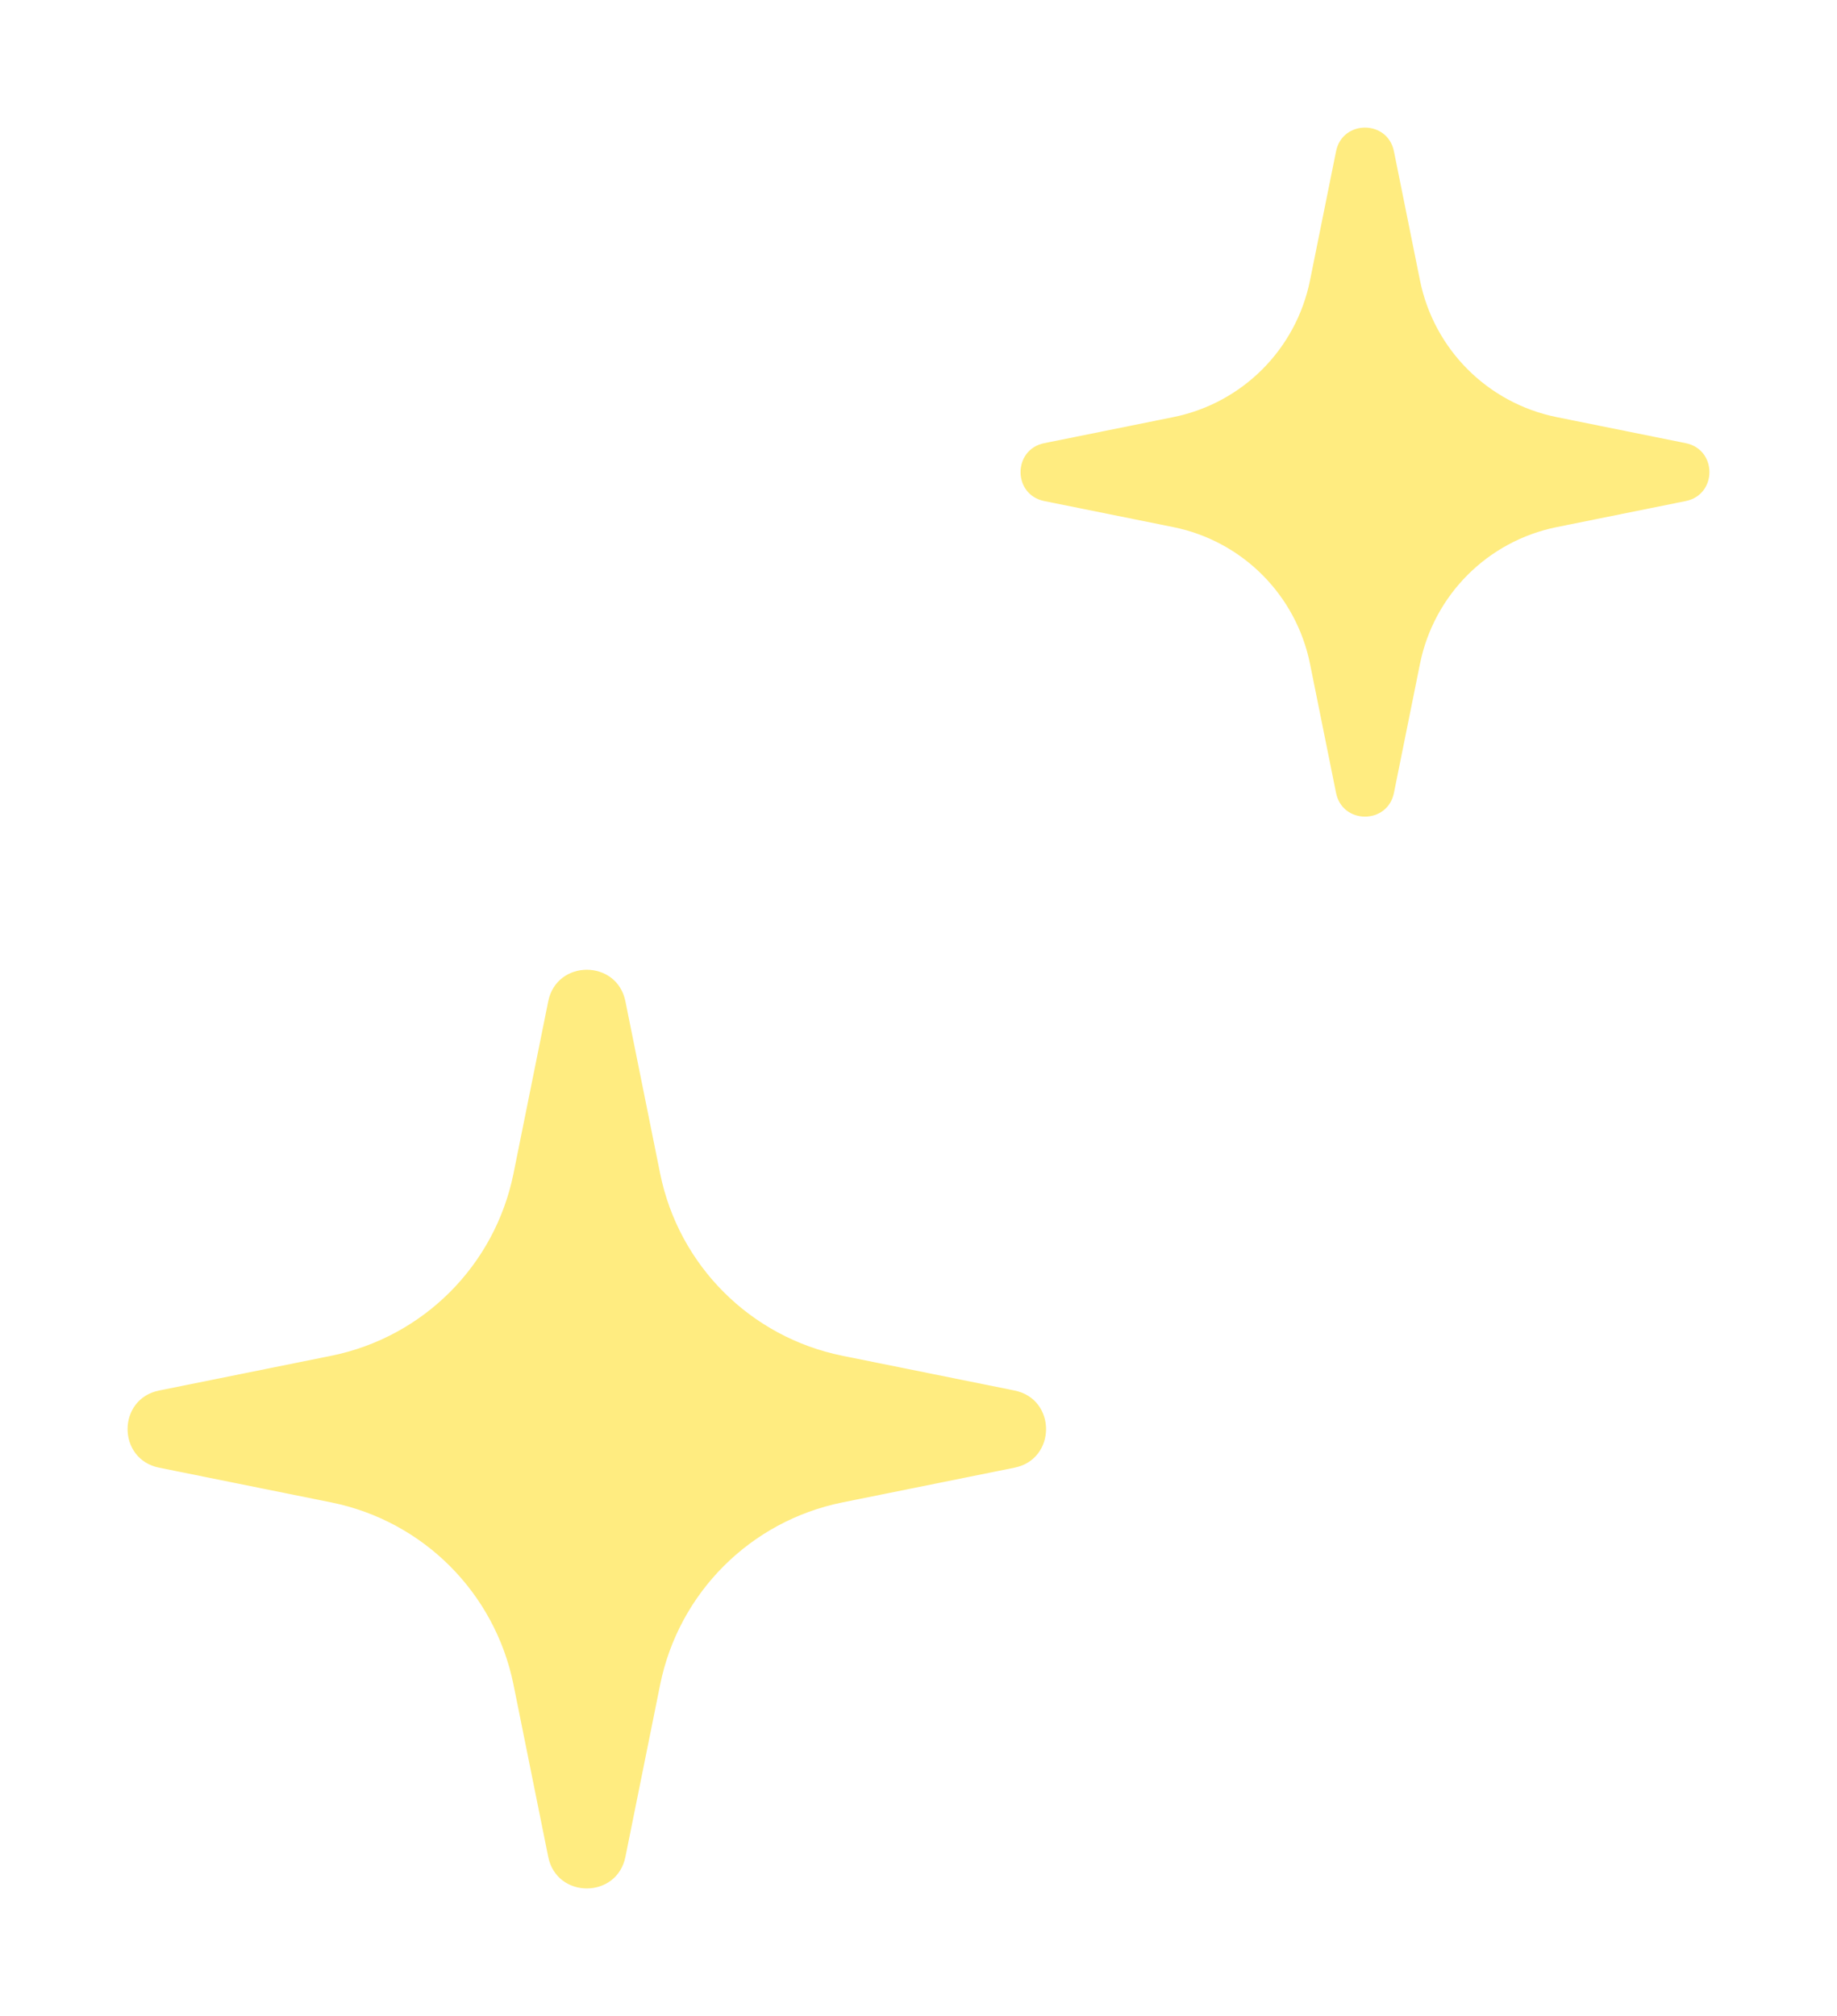 <svg width="144" height="158" viewBox="0 0 144 158" fill="none" xmlns="http://www.w3.org/2000/svg">
<g filter="url(#filter0_d_7_4)">
<path d="M49.026 78.48L51.75 91.984C53.213 99.177 58.823 104.787 66.016 106.25L79.52 108.975C82.826 109.636 82.826 114.364 79.52 115.025L66.016 117.75C58.823 119.213 53.213 124.823 51.75 132.016L49.026 145.521C48.364 148.826 43.636 148.826 42.974 145.521L40.25 132.016C38.787 124.823 33.177 119.213 25.984 117.75L12.479 115.025C9.174 114.364 9.174 109.636 12.479 108.975L25.984 106.25C33.177 104.787 38.787 99.177 40.25 91.984L42.974 78.48C43.636 75.174 48.364 75.174 49.026 78.48Z" fill="#FFEC80"/>
</g>
<g filter="url(#filter1_d_7_4)">
<path d="M109.269 11.86L111.313 21.988C112.41 27.383 116.617 31.59 122.012 32.687L132.14 34.731C134.62 35.227 134.62 38.773 132.14 39.269L122.012 41.313C116.617 42.41 112.41 46.617 111.313 52.012L109.269 62.14C108.773 64.62 105.227 64.62 104.731 62.14L102.687 52.012C101.59 46.617 97.383 42.41 91.988 41.313L81.86 39.269C79.38 38.773 79.38 35.227 81.86 34.731L91.988 32.687C97.383 31.59 101.59 27.383 102.687 21.988L104.731 11.86C105.227 9.38 108.773 9.38 109.269 11.86Z" fill="#FFEC80"/>
</g>
<defs>
<filter id="filter0_d_7_4" x="0" y="66" width="92" height="92" filterUnits="userSpaceOnUse" color-interpolation-filters="sRGB">
<feFlood flood-opacity="0" result="BackgroundImageFix"/>
<feColorMatrix in="SourceAlpha" type="matrix" values="0 0 0 0 0 0 0 0 0 0 0 0 0 0 0 0 0 0 127 0" result="hardAlpha"/>
<feOffset/>
<feGaussianBlur stdDeviation="5"/>
<feColorMatrix type="matrix" values="0 0 0 0 0.988 0 0 0 0 0.945 0 0 0 0 0.808 0 0 0 0.55 0"/>
<feBlend mode="normal" in2="BackgroundImageFix" result="effect1_dropShadow_7_4"/>
<feBlend mode="normal" in="SourceGraphic" in2="effect1_dropShadow_7_4" result="shape"/>
</filter>
<filter id="filter1_d_7_4" x="70" y="0" width="74" height="74" filterUnits="userSpaceOnUse" color-interpolation-filters="sRGB">
<feFlood flood-opacity="0" result="BackgroundImageFix"/>
<feColorMatrix in="SourceAlpha" type="matrix" values="0 0 0 0 0 0 0 0 0 0 0 0 0 0 0 0 0 0 127 0" result="hardAlpha"/>
<feOffset/>
<feGaussianBlur stdDeviation="5"/>
<feColorMatrix type="matrix" values="0 0 0 0 0.988 0 0 0 0 0.945 0 0 0 0 0.808 0 0 0 0.55 0"/>
<feBlend mode="normal" in2="BackgroundImageFix" result="effect1_dropShadow_7_4"/>
<feBlend mode="normal" in="SourceGraphic" in2="effect1_dropShadow_7_4" result="shape"/>
</filter>
</defs>
</svg>
